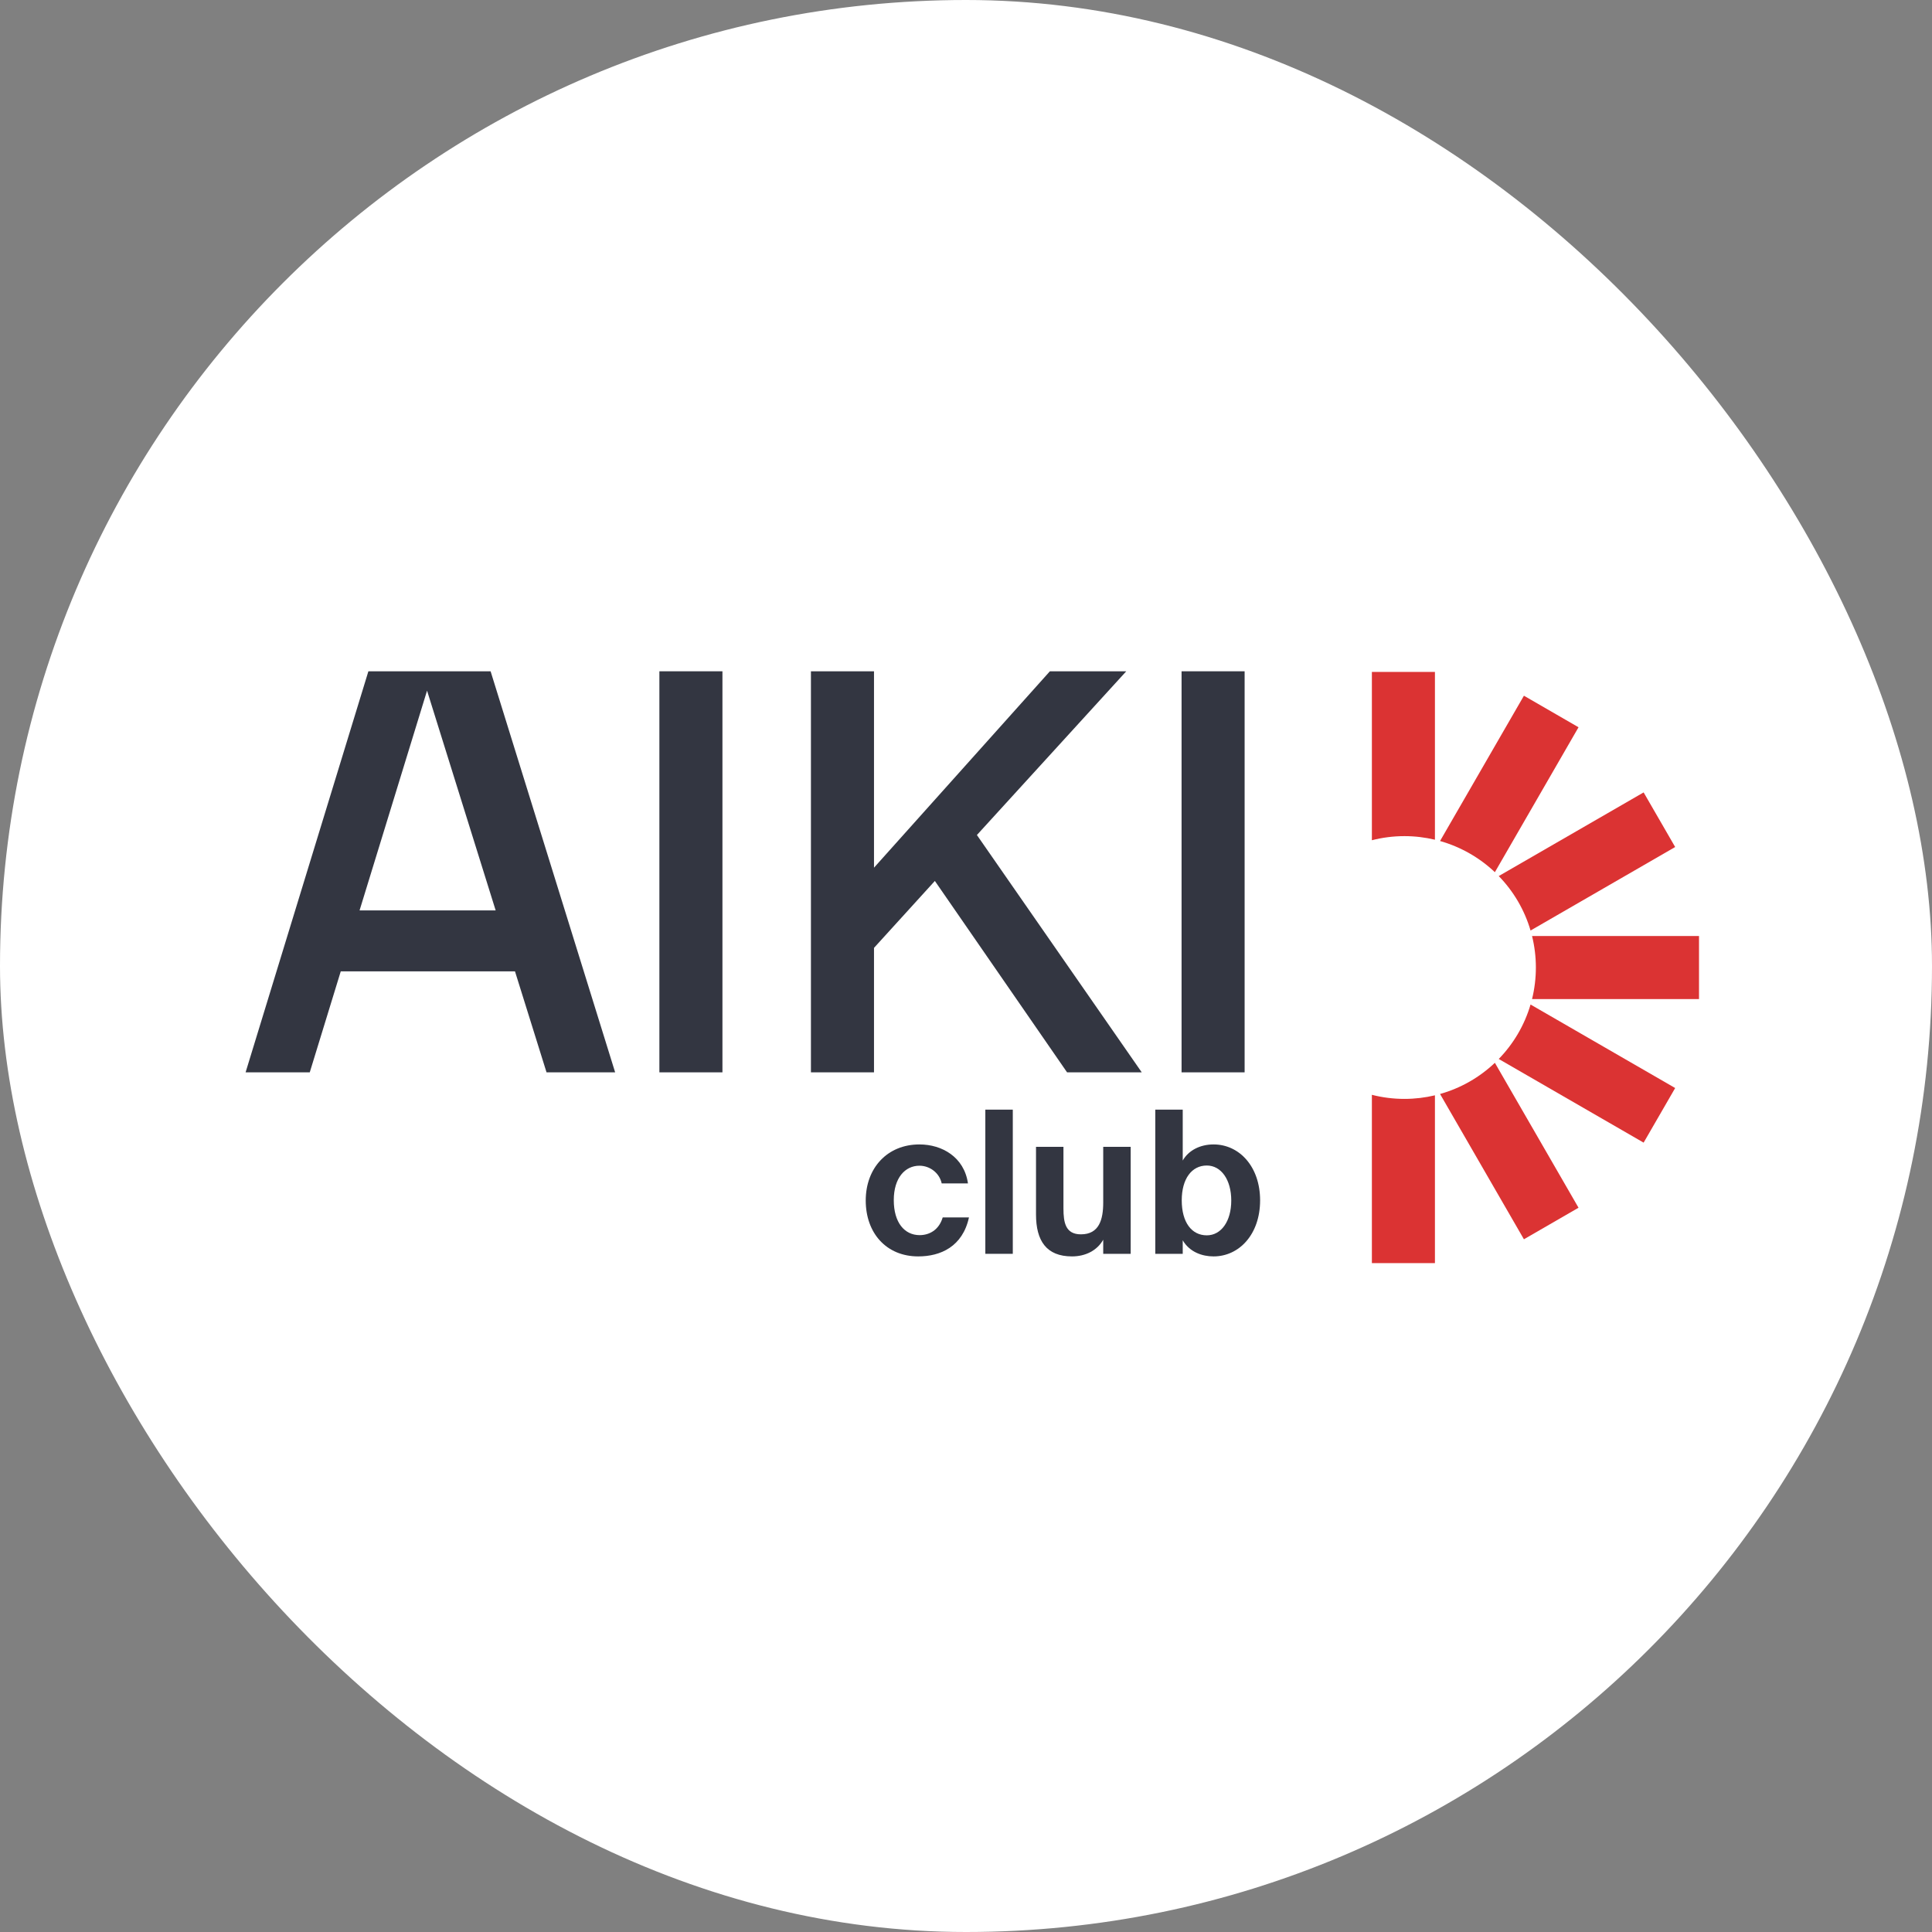 <?xml version="1.0" encoding="UTF-8"?> <svg xmlns="http://www.w3.org/2000/svg" width="118" height="118" viewBox="0 0 118 118" fill="none"><rect x="0" y="0" width="118" height="118" fill="#808080" stroke="none"/><rect width="118" height="118" rx="59" fill="white"></rect><path d="M44.124 41H40.273V65.495H44.124V41Z" fill="#333641"></path><path d="M53.381 57.893L57.098 53.805L65.173 65.495H69.734L59.666 51L68.788 41H64.124L53.381 52.995V41H49.529V65.495H53.381V57.893Z" fill="#333641"></path><path d="M76.017 41H72.166V65.495H76.017V41Z" fill="#333641"></path><path d="M29.964 41H22.5L15 65.495H18.919L20.812 59.328H31.454L33.38 65.495H37.571L29.964 41ZM21.961 55.604L26.083 42.183L30.273 55.604H21.961Z" fill="#333641"></path><path d="M73.707 75.45C74.582 75.45 75.201 74.599 75.201 73.324C75.201 72.049 74.582 71.186 73.707 71.186C72.784 71.186 72.177 72 72.177 73.312C72.177 74.66 72.784 75.45 73.707 75.45ZM72.237 76.579H70.561V67.773H72.237V70.882C72.59 70.263 73.294 69.898 74.12 69.898C75.699 69.898 76.963 71.259 76.963 73.312C76.963 75.401 75.675 76.737 74.12 76.737C73.44 76.737 72.662 76.482 72.237 75.753V76.579Z" fill="#333641"></path><path d="M67.381 76.579V75.717C67.005 76.385 66.288 76.737 65.474 76.737C63.907 76.737 63.276 75.778 63.276 74.174V70.044H64.952V73.81C64.952 74.684 65.085 75.389 66.021 75.389C67.138 75.389 67.381 74.478 67.381 73.445V70.044H69.058V76.579H67.381Z" fill="#333641"></path><path d="M61.858 67.773V76.579H60.181V67.773H61.858Z" fill="#333641"></path><path d="M56.156 69.898C57.529 69.898 58.889 70.664 59.12 72.279H57.516C57.383 71.648 56.8 71.198 56.156 71.198C55.281 71.198 54.589 71.939 54.589 73.3C54.589 74.672 55.245 75.438 56.168 75.438C56.751 75.438 57.346 75.134 57.577 74.356H59.181C58.792 76.142 57.443 76.737 56.083 76.737C54.127 76.737 52.876 75.304 52.876 73.324C52.876 71.332 54.2 69.898 56.156 69.898Z" fill="#333641"></path><path d="M85.781 51.068C86.422 51.068 87.043 51.146 87.641 51.287V41.039H83.79V51.319C84.427 51.155 85.094 51.068 85.781 51.068Z" fill="#DB3333"></path><path d="M91.302 53.27L96.411 44.419L93.076 42.492L87.953 51.366C89.225 51.726 90.369 52.388 91.302 53.27Z" fill="#DB3333"></path><path d="M93.481 56.833L102.314 51.733L100.387 48.398L91.538 53.507C92.435 54.428 93.11 55.566 93.481 56.833Z" fill="#DB3333"></path><path d="M87.953 66.817L93.076 75.691L96.411 73.764L91.302 64.913C90.369 65.797 89.225 66.46 87.953 66.817Z" fill="#DB3333"></path><path d="M91.538 64.679L100.387 69.788L102.314 66.453L93.481 61.353C93.11 62.62 92.435 63.755 91.538 64.679Z" fill="#DB3333"></path><path d="M85.781 67.117C85.094 67.117 84.427 67.031 83.79 66.867V77.147H87.641V66.898C87.046 67.04 86.422 67.117 85.781 67.117Z" fill="#DB3333"></path><path d="M93.572 57.167C93.724 57.784 93.806 58.43 93.806 59.094C93.806 59.758 93.724 60.402 93.572 61.021H103.77V57.169H93.572V57.167Z" fill="#DB3333"></path></svg> 